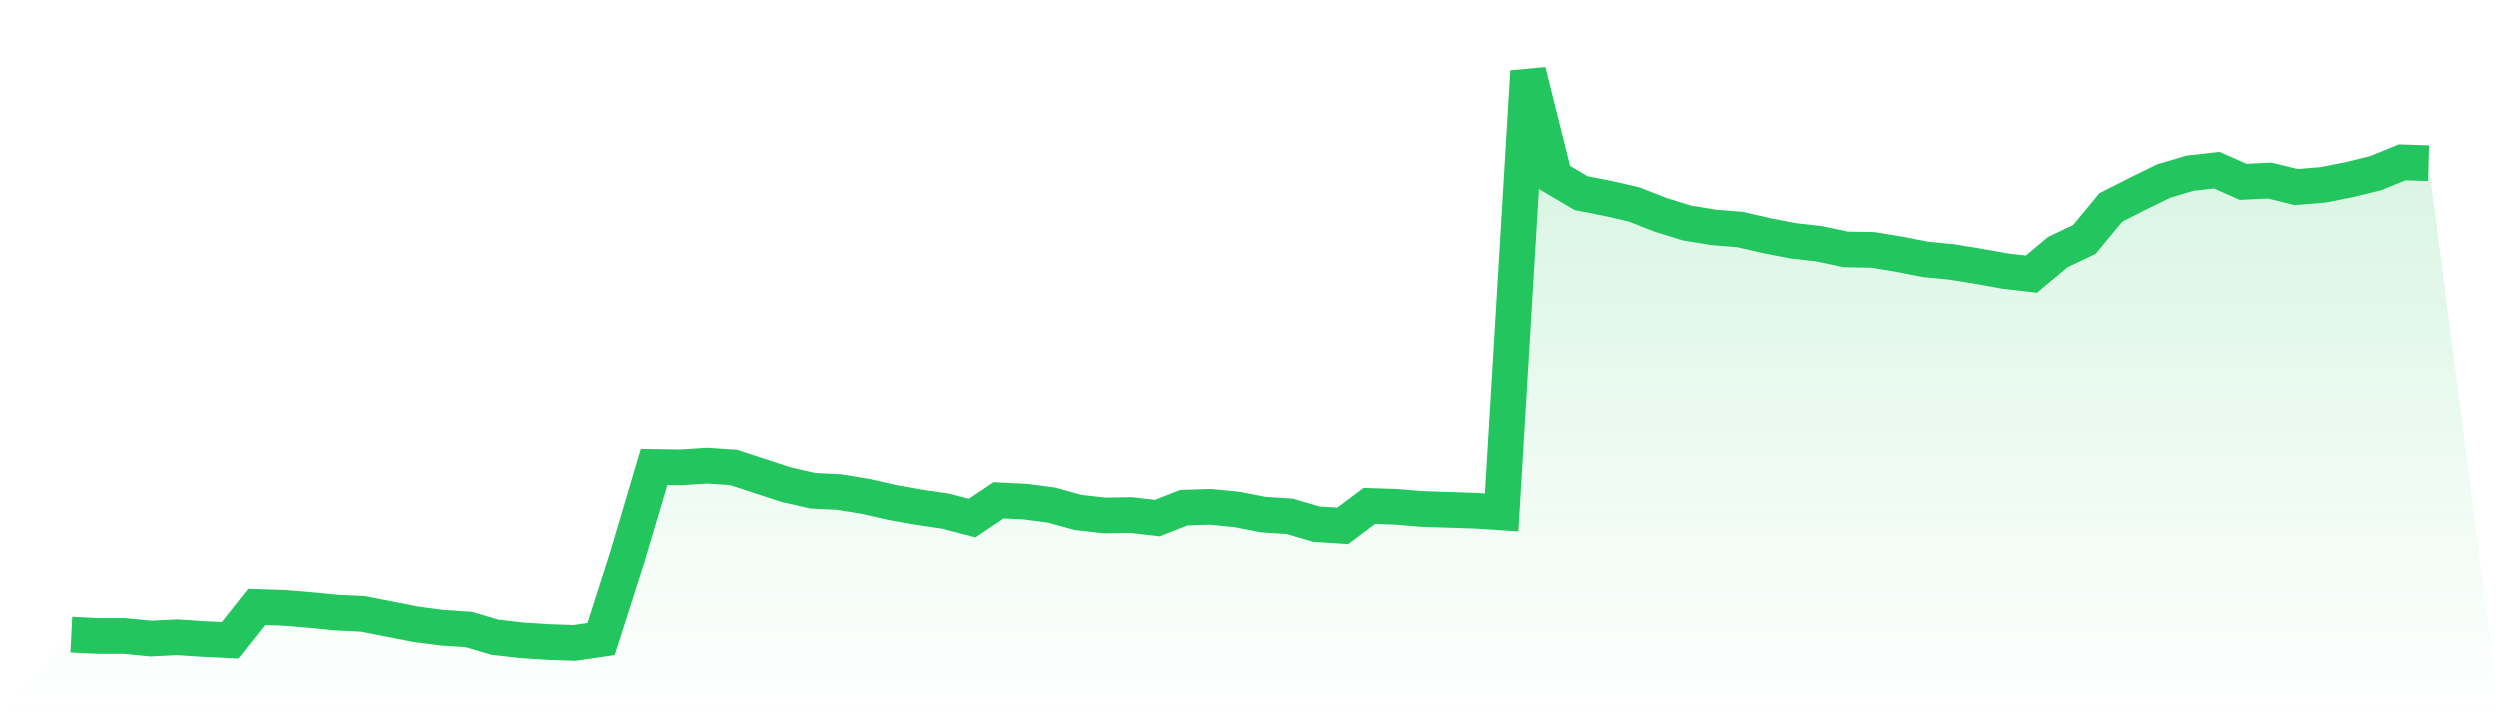 <svg viewBox="0 0 140 40" xmlns="http://www.w3.org/2000/svg">
<defs>
<linearGradient id="gradient" x1="0" x2="0" y1="0" y2="1">
<stop offset="0%" stop-color="#22c55e" stop-opacity="0.2"/>
<stop offset="100%" stop-color="#22c55e" stop-opacity="0"/>
</linearGradient>
</defs>
<path d="M4,35.539 L4,35.539 L5.483,35.612 L6.966,35.612 L8.449,35.757 L9.933,35.685 L11.416,35.782 L12.899,35.854 L14.382,33.986 L15.865,34.035 L17.348,34.156 L18.831,34.302 L20.315,34.375 L21.798,34.666 L23.281,34.957 L24.764,35.151 L26.247,35.248 L27.73,35.685 L29.213,35.854 L30.697,35.951 L32.18,36 L33.663,35.782 L35.146,31.148 L36.629,26.15 L38.112,26.174 L39.596,26.077 L41.079,26.174 L42.562,26.66 L44.045,27.145 L45.528,27.484 L47.011,27.557 L48.494,27.8 L49.978,28.14 L51.461,28.406 L52.944,28.625 L54.427,29.013 L55.91,28.018 L57.393,28.091 L58.876,28.285 L60.36,28.697 L61.843,28.867 L63.326,28.843 L64.809,29.013 L66.292,28.431 L67.775,28.382 L69.258,28.528 L70.742,28.819 L72.225,28.916 L73.708,29.353 L75.191,29.45 L76.674,28.334 L78.157,28.382 L79.64,28.503 L81.124,28.552 L82.607,28.6 L84.09,28.697 L85.573,4 L87.056,9.944 L88.539,10.817 L90.022,11.108 L91.506,11.448 L92.989,12.03 L94.472,12.491 L95.955,12.734 L97.438,12.855 L98.921,13.195 L100.404,13.486 L101.888,13.656 L103.371,13.971 L104.854,13.995 L106.337,14.238 L107.82,14.529 L109.303,14.675 L110.787,14.917 L112.27,15.184 L113.753,15.354 L115.236,14.117 L116.719,13.413 L118.202,11.618 L119.685,10.866 L121.169,10.138 L122.652,9.701 L124.135,9.531 L125.618,10.187 L127.101,10.114 L128.584,10.478 L130.067,10.356 L131.551,10.065 L133.034,9.701 L134.517,9.095 L136,9.143 L140,40 L0,40 z" fill="url(#gradient)"/>
<path d="M4,35.539 L4,35.539 L5.483,35.612 L6.966,35.612 L8.449,35.757 L9.933,35.685 L11.416,35.782 L12.899,35.854 L14.382,33.986 L15.865,34.035 L17.348,34.156 L18.831,34.302 L20.315,34.375 L21.798,34.666 L23.281,34.957 L24.764,35.151 L26.247,35.248 L27.73,35.685 L29.213,35.854 L30.697,35.951 L32.18,36 L33.663,35.782 L35.146,31.148 L36.629,26.15 L38.112,26.174 L39.596,26.077 L41.079,26.174 L42.562,26.66 L44.045,27.145 L45.528,27.484 L47.011,27.557 L48.494,27.8 L49.978,28.14 L51.461,28.406 L52.944,28.625 L54.427,29.013 L55.91,28.018 L57.393,28.091 L58.876,28.285 L60.36,28.697 L61.843,28.867 L63.326,28.843 L64.809,29.013 L66.292,28.431 L67.775,28.382 L69.258,28.528 L70.742,28.819 L72.225,28.916 L73.708,29.353 L75.191,29.45 L76.674,28.334 L78.157,28.382 L79.64,28.503 L81.124,28.552 L82.607,28.6 L84.09,28.697 L85.573,4 L87.056,9.944 L88.539,10.817 L90.022,11.108 L91.506,11.448 L92.989,12.03 L94.472,12.491 L95.955,12.734 L97.438,12.855 L98.921,13.195 L100.404,13.486 L101.888,13.656 L103.371,13.971 L104.854,13.995 L106.337,14.238 L107.82,14.529 L109.303,14.675 L110.787,14.917 L112.27,15.184 L113.753,15.354 L115.236,14.117 L116.719,13.413 L118.202,11.618 L119.685,10.866 L121.169,10.138 L122.652,9.701 L124.135,9.531 L125.618,10.187 L127.101,10.114 L128.584,10.478 L130.067,10.356 L131.551,10.065 L133.034,9.701 L134.517,9.095 L136,9.143" fill="none" stroke="#22c55e" stroke-width="2"/>
</svg>